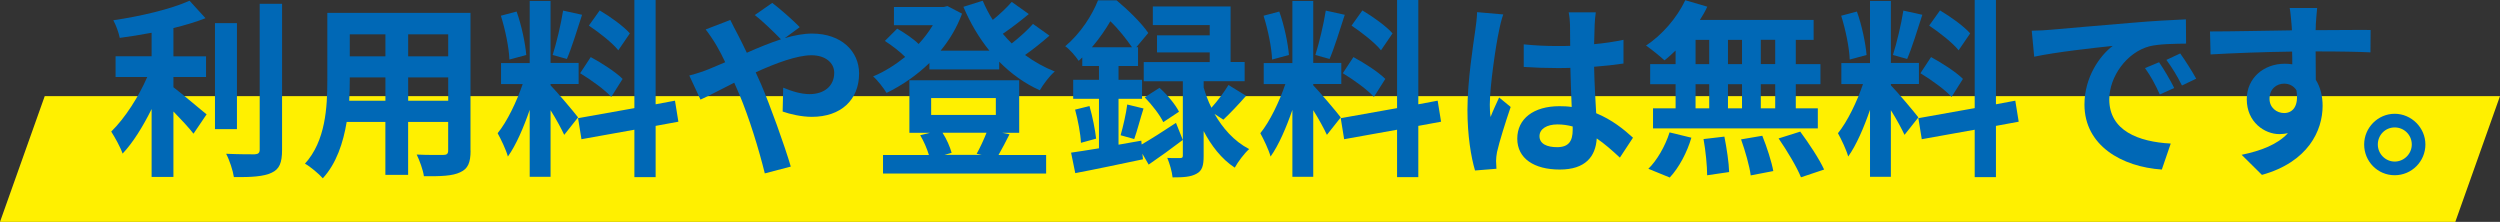 <?xml version="1.0" encoding="UTF-8"?><svg id="Layer_2" xmlns="http://www.w3.org/2000/svg" viewBox="0 0 580.09 51.48"><rect x="0" y="0" width="580.09" height="51.48" fill="#333333" stroke="none"/><defs><style>.cls-1{fill:#0068b6;}.cls-2{fill:#fff000;}</style></defs><g id="_レイヤー_1"><polygon class="cls-2" points="569.72 51.48 0 51.48 10.38 22.3 580.09 22.3 569.72 51.48"/><path class="cls-1" d="M40.24,20.24c2.16,1.63,6.51,5.37,7.7,6.29l-3.04,4.49c-1.06-1.37-2.9-3.35-4.66-5.15v15.18h-5.06v-15.75c-1.98,4-4.31,7.79-6.73,10.34-.53-1.54-1.8-3.79-2.64-5.11,3.17-3.08,6.38-8.1,8.36-12.67h-7.35v-4.8h8.36v-5.46c-2.51.48-5.02.88-7.39,1.19-.22-1.14-.88-2.99-1.5-4.09,6.34-.92,13.42-2.6,17.69-4.53l3.7,4.05c-2.2.88-4.75,1.63-7.44,2.29v6.56h7.57v4.8h-7.57v2.38ZM54.98,29.97h-5.1V5.37h5.1v24.6ZM65.45.88v33.88c0,3.04-.62,4.49-2.42,5.32-1.8.88-4.75,1.06-8.76,1.01-.22-1.5-1.01-3.92-1.8-5.41,2.86.13,5.68.13,6.6.13.84-.04,1.19-.31,1.19-1.1V.88h5.19Z"/><path class="cls-1" d="M109.19,34.94c0,2.82-.62,4.22-2.38,5.02-1.8.88-4.49.97-8.45.92-.18-1.41-1.01-3.65-1.67-5.02,2.46.13,5.37.09,6.16.09.84,0,1.14-.26,1.14-1.05v-6.6h-9.29v12.28h-5.28v-12.28h-8.98c-.79,4.8-2.38,9.64-5.54,13.07-.84-.97-2.95-2.77-4.14-3.39,4.8-5.28,5.19-13.12,5.19-19.28V2.99h33.22v31.95ZM89.43,23.37v-5.41h-8.27v.79c0,1.41-.04,2.99-.13,4.62h8.41ZM81.16,7.96v5.11h8.27v-5.11h-8.27ZM104,7.96h-9.29v5.11h9.29v-5.11ZM104,23.37v-5.41h-9.29v5.41h9.29Z"/><path class="cls-1" d="M130.92,31.29c-.66-1.41-1.89-3.7-3.17-5.72v15.45h-4.84v-15.53c-1.41,4.09-3.17,8.19-5.06,10.83-.44-1.59-1.58-3.96-2.38-5.41,2.2-2.68,4.44-7.39,5.81-11.4h-5.02v-4.88h6.65V.22h4.84v14.39h6.51v4.88h-6.51v.31c1.28,1.28,5.46,6.21,6.38,7.44l-3.21,4.05ZM118.2,13.82c-.09-2.73-.97-7-1.98-10.17l3.65-.97c1.14,3.17,2.02,7.35,2.24,10.08l-3.92,1.06ZM135.06,3.43c-1.14,3.52-2.42,7.7-3.52,10.25l-3.3-.92c.88-2.77,1.94-7.22,2.42-10.3l4.4.97ZM152.13,29.22v11.88h-4.93v-11l-12.28,2.2-.79-4.88,13.07-2.33V0h4.93v24.2l4.49-.84.79,4.88-5.28.97ZM137.08,13.25c2.55,1.37,5.81,3.48,7.39,5.06l-2.64,4.18c-1.45-1.63-4.67-3.96-7.22-5.5l2.46-3.74ZM143.46,11.66c-1.36-1.72-4.4-4.09-6.82-5.72l2.51-3.52c2.46,1.45,5.59,3.7,7,5.33l-2.68,3.92Z"/><path class="cls-1" d="M164.32,16.11c1.28-.53,2.64-1.1,3.96-1.67-.62-1.32-1.28-2.6-1.94-3.74-.62-1.1-1.72-2.73-2.6-3.87l5.72-2.2c.4.79,1.28,2.6,1.76,3.43.66,1.28,1.36,2.69,2.07,4.18,2.68-1.19,5.37-2.29,7.92-3.12-1.58-1.63-4.4-4.36-6.07-5.63l4.05-2.82c1.58,1.19,4.88,4.05,6.38,5.63l-3.48,2.55c2.2-.66,4.36-1.06,6.34-1.06,6.82,0,10.91,4.14,10.91,9.24,0,6.16-4.22,10.08-10.96,10.08-2.38,0-5.1-.62-6.78-1.23l.13-5.54c1.98.84,4.18,1.5,6.12,1.5,3.3,0,5.72-1.8,5.72-4.97,0-2.24-1.98-4.05-5.28-4.05s-8.23,1.8-12.94,3.96c.44.92.84,1.85,1.23,2.73,2.07,4.8,5.46,14.21,6.91,19.14l-6.03,1.58c-1.36-5.54-3.65-12.98-5.9-18.31-.4-.92-.79-1.85-1.19-2.73-3.17,1.58-5.94,3.08-7.83,3.92l-2.6-5.59c1.72-.44,3.65-1.1,4.36-1.41Z"/><path class="cls-1" d="M243.52,8.27c-1.76,1.54-3.78,3.17-5.68,4.49,2.11,1.54,4.44,2.86,6.91,3.83-1.19.97-2.68,2.99-3.48,4.36-3.52-1.58-6.69-3.87-9.42-6.64v1.8h-16.19v-1.5c-2.99,2.9-6.43,5.24-9.95,6.95-.7-1.14-2.07-2.95-3.12-3.83,2.55-1.05,5.1-2.64,7.44-4.53-1.23-1.23-3.12-2.69-4.71-3.7l2.86-2.86c1.67.97,3.74,2.33,4.97,3.57,1.28-1.37,2.38-2.86,3.3-4.36h-9.02V1.63h11.53l.88-.22,3.39,1.76c-1.19,3.21-2.9,6.07-4.97,8.58h11.31c-2.42-2.99-4.44-6.42-6.03-10.17l4.49-1.41c.66,1.54,1.41,3.04,2.33,4.45,1.63-1.32,3.26-2.86,4.4-4.18l3.96,2.82c-1.89,1.58-4.09,3.26-6.03,4.58.66.79,1.36,1.54,2.07,2.24,1.8-1.41,3.7-3.12,4.93-4.53l3.83,2.73ZM234.24,31.16c-.92,1.8-1.8,3.52-2.55,4.8h11.05v4.31h-37.85v-4.31h10.65c-.44-1.45-1.19-3.21-2.02-4.58l2.29-.57h-4.8v-12.19h25.48v12.19h-3.96l1.72.35ZM216.06,26.67h15.01v-3.92h-15.01v3.92ZM218.7,30.8c.97,1.5,1.76,3.35,2.11,4.66l-1.67.48h8.67l-1.19-.26c.75-1.32,1.67-3.3,2.29-4.88h-10.21Z"/><path class="cls-1" d="M264.9,33.53c2.2-1.28,5.1-3.12,7.97-5.02l1.58,3.96c-2.6,1.98-5.41,4.01-7.92,5.72l-1.45-2.51.13,1.28c-5.46,1.14-11.27,2.38-15.71,3.21l-.97-4.75c1.85-.26,4.05-.62,6.47-1.01v-11.49h-5.98v-4.4h5.98v-3.21h-3.87v-1.98c-.26.26-.57.53-.84.79-.66-1.01-2.11-2.73-3.12-3.39,3.7-3.12,6.25-7.26,7.61-10.65h4.31c2.6,2.16,5.81,5.28,7.35,7.57l-2.77,3.3h.4v4.36h-4.53v3.21h5.46v4.4h-5.46v10.65l5.28-.93.09.88ZM252.8,24.6c.7,2.42,1.32,5.54,1.54,7.57l-3.52.97c-.09-2.11-.7-5.28-1.36-7.7l3.34-.84ZM262.66,10.96c-1.23-1.8-3.17-4.27-5.02-6.03-1.1,1.89-2.51,3.96-4.27,6.03h9.29ZM260.02,31.38c.57-1.94,1.28-5.06,1.54-7.13l3.78.92c-.79,2.46-1.5,5.28-2.16,7.09l-3.17-.88ZM281.8,26.4c1.85,3.26,4.49,6.34,8.05,8.19-1.06.92-2.6,2.95-3.34,4.31-3.12-2.03-5.5-5.19-7.22-8.49v5.77c0,2.2-.31,3.43-1.67,4.14-1.36.75-3.08.84-5.54.84-.13-1.32-.66-3.17-1.23-4.53,1.23.09,2.55.04,2.99.04.48,0,.62-.13.62-.57v-17.25h-9.07v-4.45h15.31v-2.24h-12.23v-3.96h12.23v-2.38h-13.2V1.5h18.04v12.89h3.26v4.45h-9.51v1.45c.44,1.5,1.01,3.12,1.8,4.71,1.36-1.5,2.99-3.65,3.96-5.28l4.09,2.51c-1.76,2.02-3.74,4.09-5.28,5.54l-2.07-1.36ZM269.04,20.38c1.76,1.54,3.7,3.87,4.53,5.54l-3.65,2.42c-.75-1.63-2.64-4.05-4.31-5.76l3.43-2.2Z"/><path class="cls-1" d="M307.89,31.29c-.66-1.41-1.89-3.7-3.17-5.72v15.45h-4.84v-15.53c-1.41,4.09-3.17,8.19-5.06,10.83-.44-1.59-1.58-3.96-2.38-5.41,2.2-2.68,4.44-7.39,5.81-11.4h-5.02v-4.88h6.65V.22h4.84v14.39h6.51v4.88h-6.51v.31c1.28,1.28,5.46,6.21,6.38,7.44l-3.21,4.05ZM295.17,13.82c-.09-2.73-.97-7-1.98-10.17l3.65-.97c1.14,3.17,2.02,7.35,2.24,10.08l-3.92,1.06ZM312.03,3.43c-1.14,3.52-2.42,7.7-3.52,10.25l-3.3-.92c.88-2.77,1.94-7.22,2.42-10.3l4.4.97ZM329.1,29.22v11.88h-4.93v-11l-12.28,2.2-.79-4.88,13.07-2.33V0h4.93v24.2l4.49-.84.79,4.88-5.28.97ZM314.05,13.25c2.55,1.37,5.81,3.48,7.39,5.06l-2.64,4.18c-1.45-1.63-4.66-3.96-7.22-5.5l2.46-3.74ZM320.43,11.66c-1.36-1.72-4.4-4.09-6.82-5.72l2.51-3.52c2.46,1.45,5.59,3.7,7,5.33l-2.68,3.92Z"/><path class="cls-1" d="M347.8,7.26c-.66,2.95-2.11,12.63-2.11,17.03,0,.88.04,1.98.18,2.86.57-1.54,1.32-3.04,1.98-4.53l2.68,2.2c-1.23,3.61-2.64,8.1-3.17,10.47-.13.62-.22,1.58-.22,2.07,0,.44.04,1.19.09,1.8l-4.97.4c-.92-3.08-1.76-8.1-1.76-14.08,0-6.64,1.32-14.96,1.8-18.35.18-1.23.4-2.9.44-4.31l6.07.53c-.35.88-.88,3.12-1.01,3.92ZM370.02,5.72c-.04.97-.09,2.6-.13,4.53,2.42-.22,4.71-.57,6.82-1.01v5.5c-2.11.31-4.4.57-6.82.75.09,4.27.31,7.79.48,10.78,3.65,1.5,6.42,3.74,8.54,5.68l-3.04,4.62c-1.85-1.72-3.61-3.26-5.37-4.45-.26,4.22-2.64,7.22-8.58,7.22s-9.86-2.55-9.86-7.17,3.79-7.53,9.77-7.53c1.01,0,1.98.04,2.86.18-.09-2.73-.26-5.94-.31-9.07-1.06.04-2.11.04-3.12.04-2.6,0-5.1-.09-7.7-.26v-5.24c2.51.26,5.06.39,7.7.39,1.01,0,2.07,0,3.08-.04,0-2.16-.04-3.96-.04-4.88,0-.66-.13-2.03-.31-2.9h6.29c-.13.84-.22,1.89-.26,2.86ZM361.31,34.15c2.68,0,3.61-1.41,3.61-4.01v-.79c-1.14-.31-2.33-.48-3.52-.48-2.51,0-4.18,1.06-4.18,2.73,0,1.8,1.76,2.55,4.09,2.55Z"/><path class="cls-1" d="M388.81,11.71c-.88.84-1.72,1.63-2.6,2.29-.97-.92-3.08-2.6-4.27-3.43,3.7-2.42,7.17-6.43,9.11-10.52l5.1,1.5c-.48,1.06-1.06,2.07-1.72,3.08h26.4v4.62h-4.14v5.63h5.72v4.66h-5.72v5.59h5.11v4.66h-38.24v-4.66h5.24v-5.59h-5.9v-4.66h5.9v-3.17ZM382.47,39.17c1.94-1.85,3.92-5.24,4.93-8.45l5.06,1.23c-.97,3.34-2.86,6.95-5.02,9.24l-4.97-2.03ZM393.43,14.88h3.17v-5.63h-3.17v5.63ZM393.43,25.13h3.17v-5.59h-3.17v5.59ZM400.12,31.69c.53,2.68,1.06,6.16,1.1,8.23l-5.1.75c0-2.11-.35-5.72-.84-8.4l4.84-.57ZM404.21,14.88v-5.63h-3.26v5.63h3.26ZM400.95,19.54v5.59h3.26v-5.59h-3.26ZM408.92,31.51c1.06,2.6,2.16,6.03,2.55,8.18l-5.24,1.01c-.26-2.11-1.28-5.68-2.24-8.36l4.93-.84ZM411.91,9.24h-3.34v5.63h3.34v-5.63ZM411.91,19.54h-3.34v5.59h3.34v-5.59ZM417.72,30.54c1.98,2.68,4.44,6.38,5.54,8.8l-5.37,1.8c-.92-2.33-3.26-6.21-5.19-9.02l5.02-1.58Z"/><path class="cls-1" d="M441.92,31.29c-.66-1.41-1.89-3.7-3.17-5.72v15.45h-4.84v-15.53c-1.41,4.09-3.17,8.19-5.06,10.83-.44-1.59-1.58-3.96-2.38-5.41,2.2-2.68,4.45-7.39,5.81-11.4h-5.02v-4.88h6.65V.22h4.84v14.39h6.51v4.88h-6.51v.31c1.28,1.28,5.46,6.21,6.38,7.44l-3.21,4.05ZM429.2,13.82c-.09-2.73-.97-7-1.98-10.17l3.65-.97c1.14,3.17,2.02,7.35,2.24,10.08l-3.92,1.06ZM446.05,3.43c-1.14,3.52-2.42,7.7-3.52,10.25l-3.3-.92c.88-2.77,1.94-7.22,2.42-10.3l4.4.97ZM463.13,29.22v11.88h-4.93v-11l-12.28,2.2-.79-4.88,13.07-2.33V0h4.93v24.2l4.49-.84.79,4.88-5.28.97ZM448.08,13.25c2.55,1.37,5.81,3.48,7.39,5.06l-2.64,4.18c-1.45-1.63-4.67-3.96-7.22-5.5l2.46-3.74ZM454.46,11.66c-1.36-1.72-4.4-4.09-6.82-5.72l2.51-3.52c2.46,1.45,5.59,3.7,7,5.33l-2.68,3.92Z"/><path class="cls-1" d="M475.75,6.91c3.7-.31,10.96-.97,19.01-1.63,4.53-.4,9.33-.66,12.45-.79l.04,5.63c-2.38.04-6.16.04-8.49.62-5.32,1.41-9.33,7.08-9.33,12.32,0,7.26,6.78,9.86,14.26,10.25l-2.07,6.03c-9.24-.62-17.95-5.54-17.95-15.09,0-6.34,3.56-11.35,6.56-13.6-4.14.44-13.11,1.41-18.22,2.51l-.57-6.03c1.76-.04,3.48-.13,4.31-.22ZM504.49,20.42l-3.34,1.5c-1.1-2.42-2.02-4.14-3.43-6.12l3.26-1.36c1.1,1.58,2.68,4.27,3.52,5.98ZM509.59,18.26l-3.3,1.58c-1.19-2.38-2.2-4-3.61-5.94l3.21-1.5c1.1,1.54,2.77,4.14,3.7,5.85Z"/><path class="cls-1" d="M537.35,5.63c0,.35,0,.84-.04,1.37,4.45,0,10.47-.09,12.76-.04l-.04,5.19c-2.64-.13-6.73-.22-12.72-.22,0,2.24.04,4.67.04,6.6,1.06,1.67,1.58,3.74,1.58,6.03,0,5.72-3.34,13.03-14.08,16.02l-4.71-4.66c4.44-.92,8.32-2.38,10.74-5.02-.62.13-1.28.22-1.98.22-3.39,0-7.57-2.73-7.57-8.1,0-4.97,4-8.23,8.8-8.23.62,0,1.19.04,1.76.13,0-.97,0-1.98-.04-2.95-6.65.09-13.51.35-18.92.66l-.13-5.33c5.02,0,13.03-.18,19.01-.26-.04-.57-.04-1.01-.09-1.36-.13-1.8-.31-3.3-.44-3.83h6.38c-.09.7-.26,3.08-.31,3.78ZM530,26.23c1.85,0,3.48-1.41,2.86-5.28-.62-1.01-1.67-1.54-2.86-1.54-1.72,0-3.39,1.19-3.39,3.52,0,2.02,1.63,3.3,3.39,3.3Z"/><path class="cls-1" d="M562.78,33.53c0,3.92-3.17,7.13-7.13,7.13s-7.08-3.21-7.08-7.13,3.21-7.13,7.08-7.13,7.13,3.21,7.13,7.13ZM559.62,33.53c0-2.2-1.76-3.96-3.96-3.96s-3.92,1.76-3.92,3.96,1.8,3.96,3.92,3.96,3.96-1.76,3.96-3.96Z"/></g></svg>